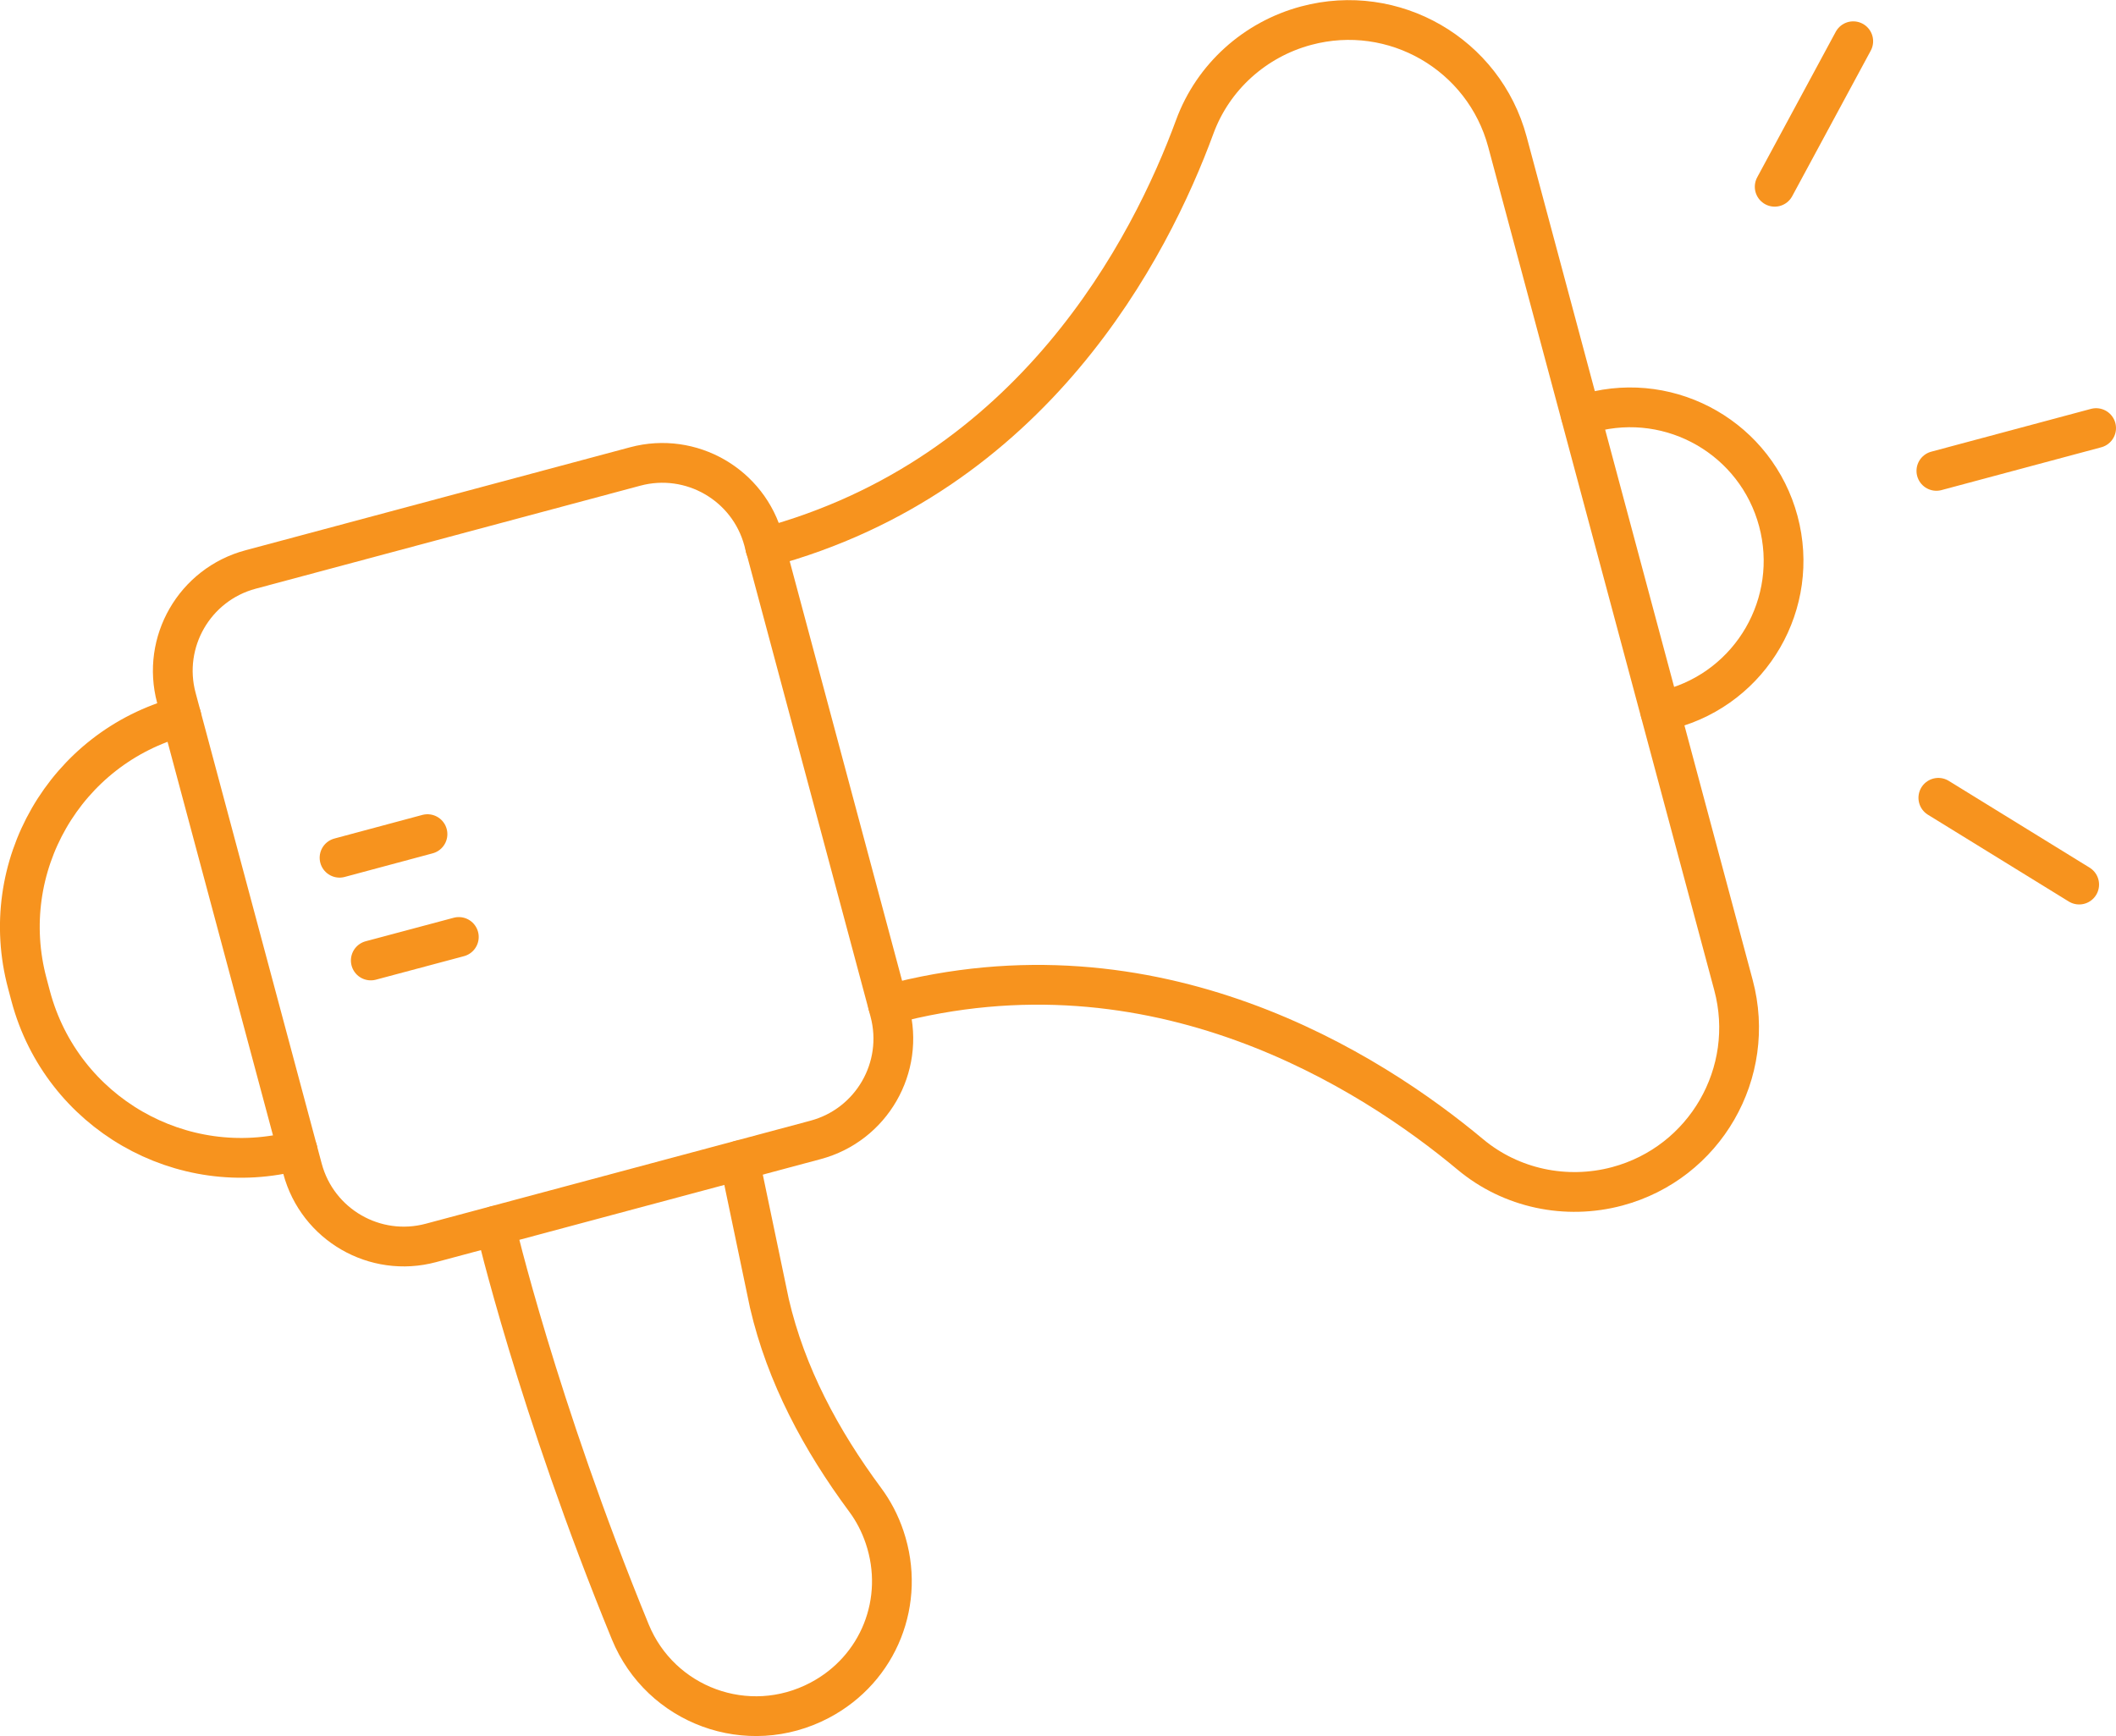 <?xml version="1.0" encoding="UTF-8"?>
<svg id="Layer_1" xmlns="http://www.w3.org/2000/svg" version="1.1" viewBox="0 0 216.06 177.26">
  <!-- Generator: Adobe Illustrator 29.5.1, SVG Export Plug-In . SVG Version: 2.1.0 Build 141)  -->
  <defs>
    <style>
      .st0 {
        fill: none;
        stroke: #f7931e;
        stroke-linecap: round;
        stroke-linejoin: round;
        stroke-width: 4.06px;
      }
    </style>
  </defs>
  <path class="st0" d="M90.67,102.59c27.34-7.33,49.35,6.84,59.47,15.29,4.16,3.47,9.77,4.65,15,3.25h0c8.95-2.4,14.26-11.6,11.86-20.55l-11.54-43.05-11.54-43.05c-2.4-8.95-11.6-14.26-20.55-11.86h0c-5.23,1.4-9.5,5.23-11.37,10.31-4.54,12.37-16.52,35.65-43.86,42.97"/>
  <path class="st0" d="M84.41,79.24l6.44,24.04c1.53,5.71-1.86,11.58-7.57,13.11l-39.28,10.52c-5.71,1.53-11.58-1.86-13.11-7.57l-6.44-24.04h0l-6.44-24.04c-1.53-5.71,1.86-11.58,7.57-13.11l39.28-10.52c5.71-1.53,11.58,1.86,13.11,7.57l6.44,24.04Z"/>
  <path class="st0" d="M30.39,117.46h0c-11.87,3.18-24.07-3.86-27.25-15.73l-.35-1.32c-3.18-11.87,3.86-24.07,15.73-27.25h0"/>
  <path class="st0" d="M169.53,72.66l.97-.26c8.36-2.24,13.32-10.83,11.08-19.19h0c-2.24-8.36-10.83-13.32-19.19-11.08l-.97.26"/>
  <line class="st0" x1="34.67" y1="87.58" x2="43.65" y2="85.17"/>
  <line class="st0" x1="37.86" y1="98.07" x2="46.85" y2="95.67"/>
  <line class="st0" x1="197.72" y1="48.08" x2="214.03" y2="43.71"/>
  <line class="st0" x1="181.21" y1="19.07" x2="189.23" y2="4.21"/>
  <line class="st0" x1="197.92" y1="81.46" x2="212.3" y2="90.32"/>
  <path class="st0" d="M50.58,125.16s4.26,18.25,13.78,41.47c3.08,7.5,11.98,10.85,19.33,6.98,6.06-3.19,8.82-10.15,6.64-16.64-.48-1.43-1.16-2.72-2.01-3.86-4.48-6.05-8.06-12.7-9.76-20.03l-3.05-14.6"/>
</svg>